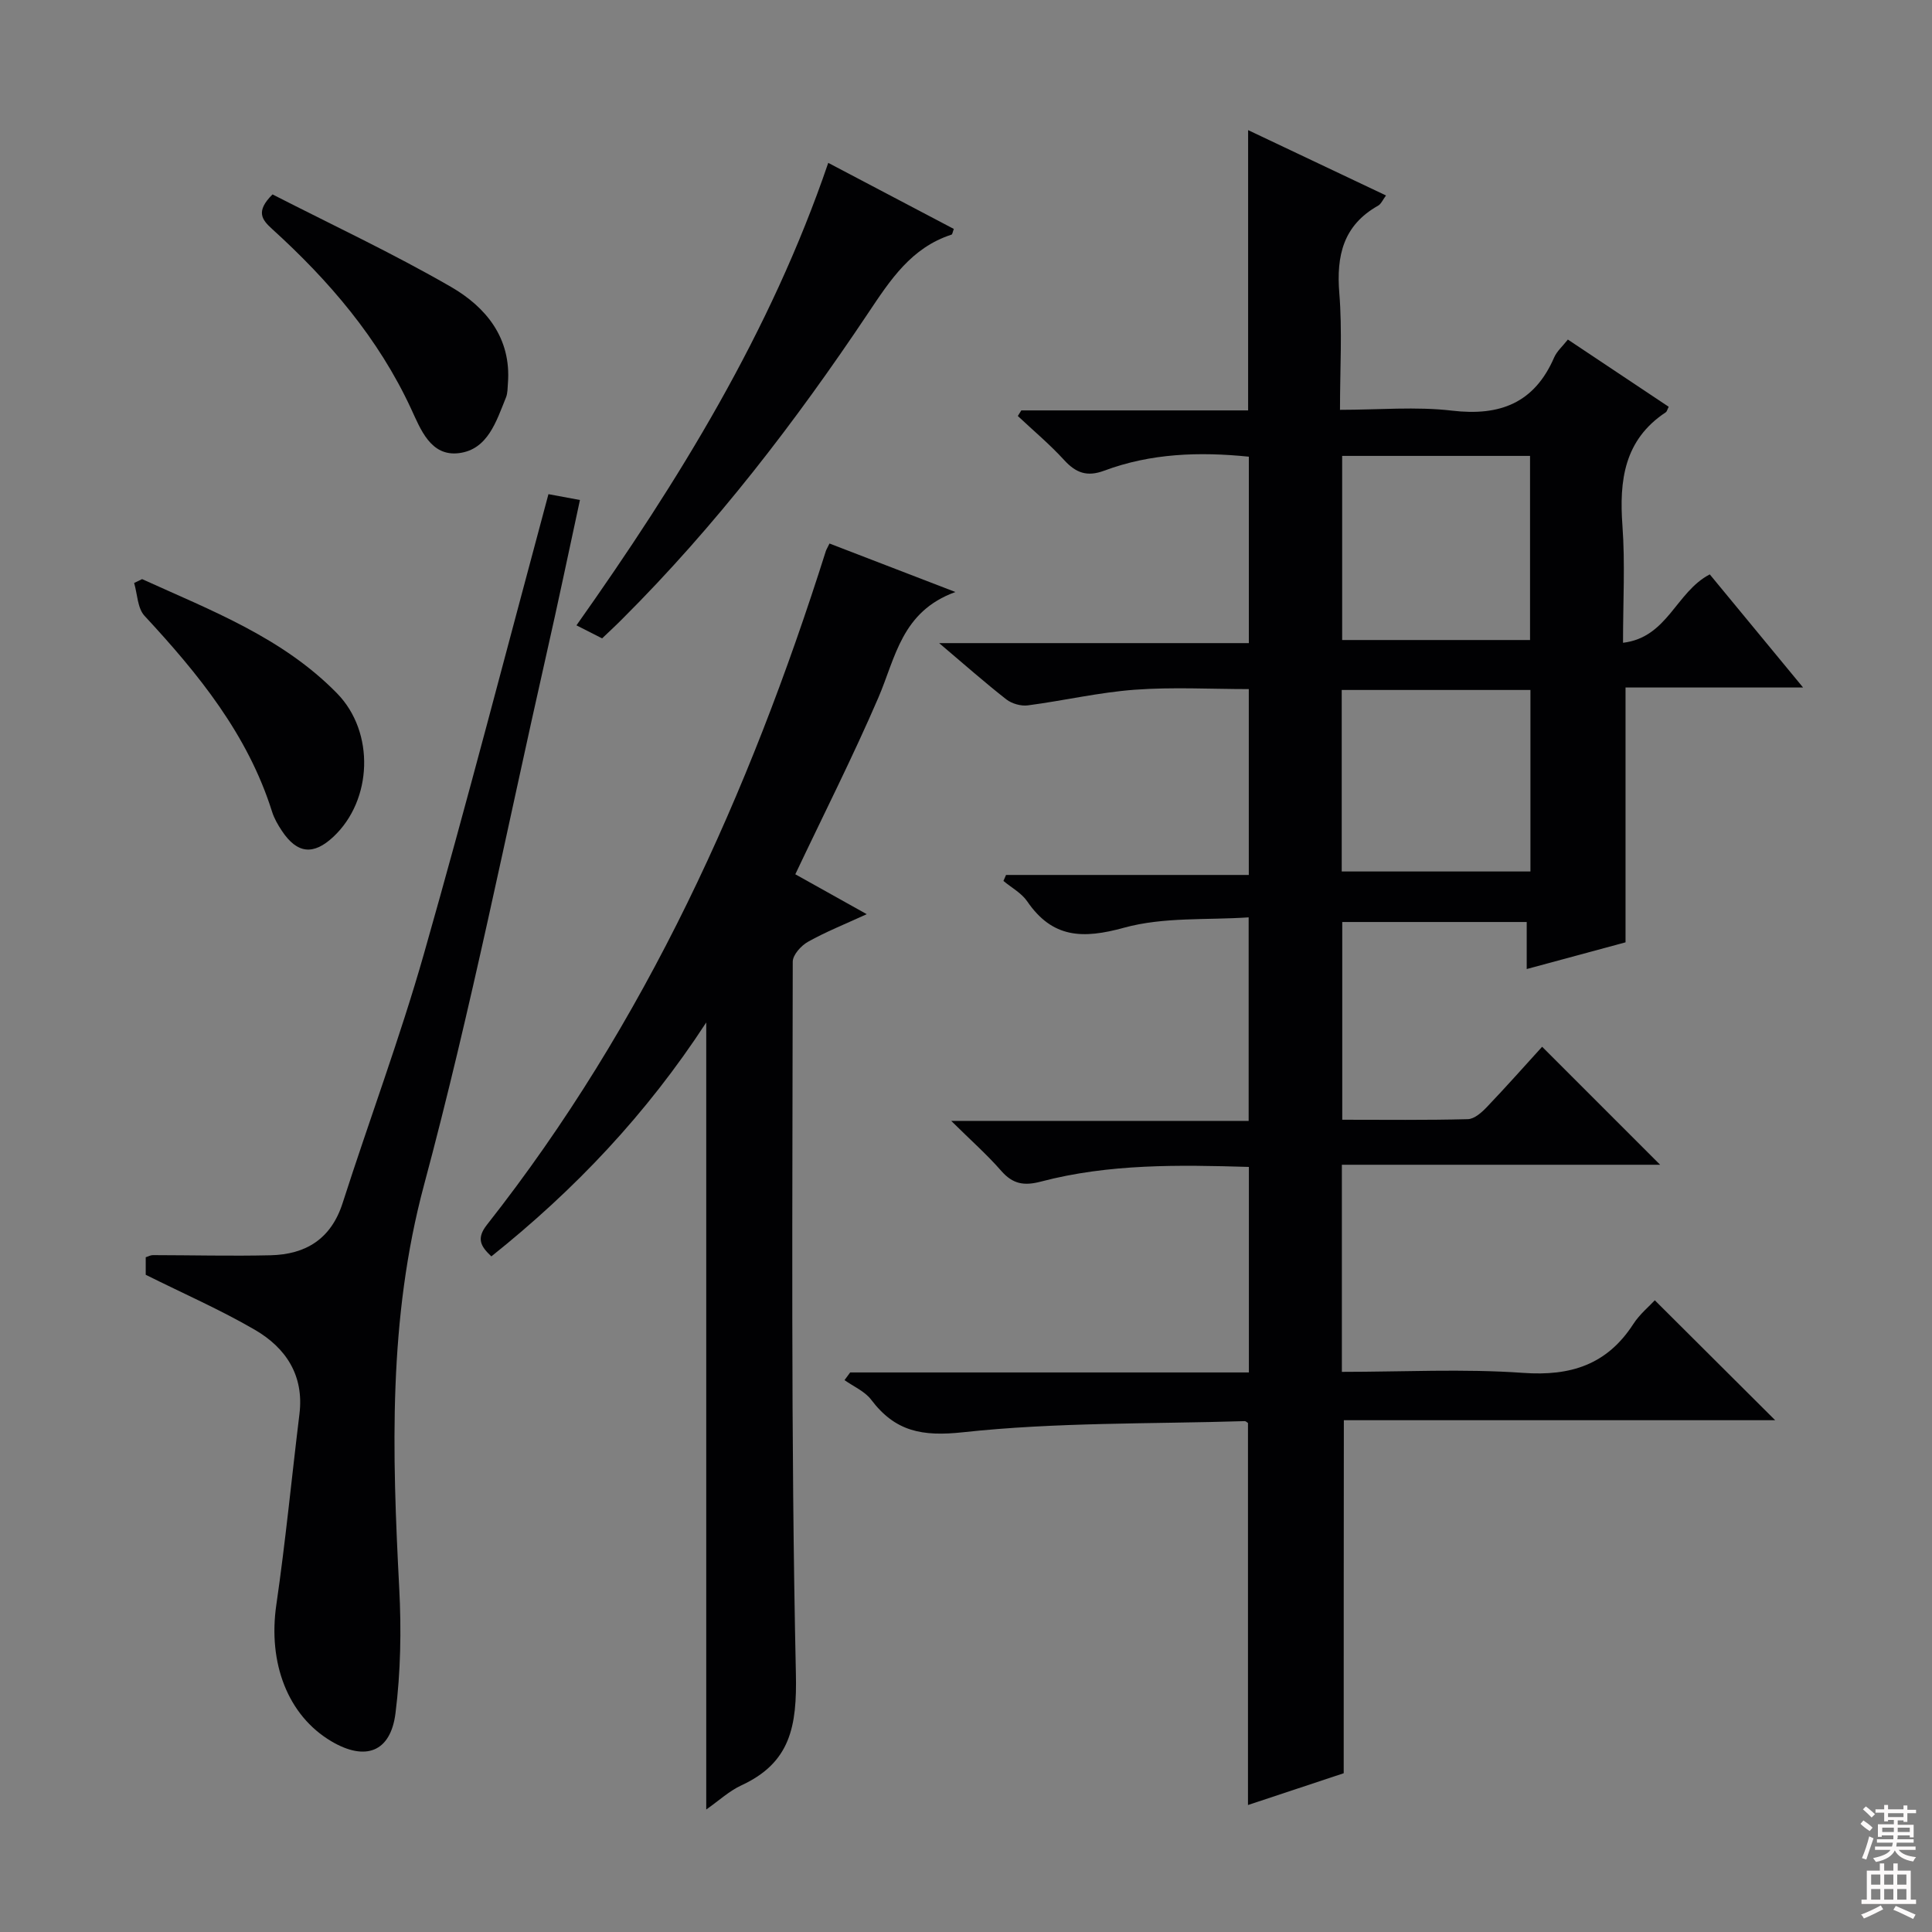 <svg enable-background="new 0 0 400 400" viewBox="0 0 400 400" xmlns="http://www.w3.org/2000/svg"><rect x="0" y="0" width="400" height="400" fill="#808080" stroke="none"/><g fill="#010103"><path d="m278.2 367.13c-6.14 2.04-12.89 4.28-19.82 6.58 0-26.63 0-52.82 0-79.09-.15-.09-.43-.4-.7-.39-19.44.6-38.99.21-58.26 2.3-8.53.93-14.08-.16-19.05-6.73-1.32-1.75-3.65-2.73-5.52-4.06.39-.53.78-1.06 1.17-1.59h82.55c0-14.31 0-28.19 0-42.55-14.49-.43-28.92-.68-43.04 3.03-3.52.93-5.84.53-8.25-2.23-2.93-3.36-6.3-6.33-10.34-10.33h61.58c0-13.96 0-27.36 0-42.14-8.57.59-17.59-.12-25.79 2.14-8.55 2.36-14.83 2.19-20.06-5.46-1.18-1.72-3.26-2.83-4.92-4.22.18-.41.36-.83.54-1.24h50.26c0-13.08 0-25.48 0-38.48-7.79 0-15.74-.45-23.61.13-7.41.55-14.74 2.27-22.13 3.24-1.43.19-3.31-.35-4.45-1.23-4.45-3.48-8.69-7.23-13.92-11.66h64.12c0-13.24 0-25.78 0-38.6-10.25-1.04-20.29-.71-29.95 2.9-3.54 1.32-5.85.47-8.29-2.2-2.97-3.25-6.38-6.1-9.59-9.12.24-.39.48-.77.72-1.16h46.96c0-19.48 0-38.51 0-58.03 9.44 4.48 18.85 8.94 28.55 13.53-.67.89-1.01 1.76-1.65 2.12-7.21 4.06-8.65 10.34-8.02 18.11.63 7.75.14 15.6.14 24.15 8.05 0 15.72-.71 23.2.17 9.94 1.17 17.04-1.58 21.14-11.01.57-1.31 1.77-2.34 2.84-3.71 7.1 4.73 14 9.33 20.88 13.92-.3.57-.37.98-.61 1.14-8.61 5.7-9.66 14.08-8.97 23.5.57 7.77.12 15.61.12 24.22 9.25-1.11 10.94-10.51 17.96-14.16 5.96 7.23 12.21 14.8 19.32 23.42-13.13 0-24.99 0-36.76 0v52.76c-6.23 1.68-13.02 3.52-20.46 5.53 0-3.49 0-6.39 0-9.74-12.92 0-25.31 0-38.19 0v40.94c8.78 0 17.4.11 26.01-.12 1.36-.04 2.9-1.42 3.97-2.55 4-4.19 7.83-8.52 11.4-12.44 8.27 8.27 16.23 16.23 24.43 24.43-21.61 0-43.56 0-65.89 0v42.88c12.64 0 25.15-.67 37.54.21 9.87.7 17.37-1.71 22.81-10.13 1.32-2.04 3.3-3.66 4.44-4.9 8.46 8.42 16.64 16.58 24.92 24.83-29.62 0-59.52 0-89.3 0-.03 24.49-.03 48.54-.03 73.09zm38.58-272.74c-13.16 0-25.9 0-38.9 0v38.12h38.9c0-12.72 0-25.14 0-38.12zm.08 48.46c-13.37 0-26.22 0-39.07 0v37.58h39.07c0-12.69 0-24.97 0-37.58z"/><path d="m164.66 181.01c4.41 2.46 9.15 5.11 14.79 8.26-4.6 2.11-8.52 3.67-12.17 5.72-1.42.8-3.15 2.71-3.15 4.12-.04 49.13-.42 98.27.65 147.38.24 10.92-1.1 18.45-11.31 23.16-2.48 1.15-4.59 3.12-7.25 4.99 0-54.4 0-108.15 0-162.95-12.36 18.97-27.2 34.63-44.49 48.43-2.2-2.07-3.17-3.68-.91-6.55 32.87-41.72 54.26-89.23 70.17-139.5.1-.3.28-.58.75-1.54 8.2 3.16 16.46 6.34 26.07 10.04-11.15 4.02-12.39 13.58-15.95 21.86-5.24 12.16-11.24 24-17.2 36.58z"/><path d="m113.55 102.31c1.89.35 3.93.73 6.52 1.21-2.36 10.91-4.58 21.56-6.99 32.17-8.28 36.58-15.56 73.42-25.28 109.61-7.47 27.82-6.6 55.52-5.14 83.59.45 8.58.29 17.32-.78 25.83-1.02 8.07-6.26 9.94-13.27 5.8-9.06-5.36-13.15-16.25-11.4-28.26 1.91-13.13 3.18-26.36 4.79-39.53.97-7.98-2.82-13.67-9.22-17.4-7.13-4.15-14.75-7.48-22.61-11.4 0-.65 0-2.11 0-3.63.55-.17 1-.44 1.46-.44 8.13.01 16.26.22 24.38.03 7.32-.17 12.55-3.39 14.93-10.82 5.52-17.2 11.86-34.16 16.81-51.52 8.99-31.56 17.21-63.33 25.8-95.24z"/><path d="m124.66 132.17c-1.79-.91-3.26-1.65-5.31-2.7 21.12-29.86 40.17-60.67 52.13-95.75 8.79 4.62 17.41 9.16 26 13.68-.24.62-.29 1.12-.48 1.18-8.33 2.69-12.67 9.38-17.25 16.23-15.08 22.56-31.57 44.04-50.84 63.27-1.28 1.3-2.63 2.54-4.25 4.09z"/><path d="m29.42 119.9c14.28 6.49 29.09 12.1 40.39 23.68 7.83 8.03 7.31 22.1-.8 29.68-4.13 3.86-7.49 3.5-10.64-1.23-.82-1.23-1.6-2.57-2.04-3.97-5.03-15.99-15.25-28.53-26.4-40.55-1.47-1.58-1.48-4.51-2.16-6.81.55-.26 1.1-.53 1.65-.8z"/><path d="m56.42 40.25c12.09 6.19 24.83 12.15 36.96 19.15 7.21 4.17 12.5 10.56 11.78 19.93-.08.99-.04 2.06-.4 2.95-2 4.93-3.76 10.81-9.77 11.54-5.83.71-7.91-4.95-9.87-9.17-6.78-14.64-16.99-26.54-28.78-37.24-2.11-1.92-3.48-3.62.08-7.16z"/></g><path d="m385.2 377.6.6-.7c.6.4 1.3.9 1.9 1.5l-.6.7c-.8-.5-1.4-1-1.9-1.5zm.3 7.1c.6-1.4 1.1-2.9 1.5-4.5.3.1.6.3.9.4-.5 1.4-1 2.9-1.5 4.4zm.2-10.1.6-.6c.7.5 1.3 1.1 1.9 1.6l-.7.7c-.6-.6-1.2-1.2-1.8-1.7zm8.4-.8h.8v.9h1.8v.7h-1.8v1.8h-.8v-.3h-1.2v.9h3.3v2.6h-.8v-.4h-2.5c0 .3 0 .6-.1.8h3.4v.7h-3.5c0 .3-.1.6-.1.8h4v.7h-3.5c.7.9 1.9 1.3 3.6 1.5-.2.2-.4.5-.6.9-1.9-.3-3.2-1.1-3.8-2.3-.5 1.1-1.8 2-3.9 2.4-.2-.3-.4-.5-.6-.8 1.9-.4 3.1-.9 3.6-1.7h-3.2v-.7h3.5c.1-.2.1-.5.2-.8h-3.3v-.7h3.4c0-.2 0-.5 0-.8h-2.4v.3h-.8v-2.6h3.3v-.9h-1.2v.3h-.8v-1.8h-1.8v-.7h1.8v-.9h.8v.9h3.2zm-4.4 5.5h2.4c0-.3 0-.6 0-.9h-2.4zm1.2-3.1h3.2v-.8h-3.2zm4.4 2.2h-2.4v.9h2.5v-.9z" fill="#fcfafa"/><path d="m389.2 385.8h.9v1.5h1.9v-1.5h.9v1.5h2.7v6h1.1v.9h-11.3v-.9h1.1v-6h2.7zm.2 8.7.5.8c-1.2.6-2.5 1.3-4 1.9-.2-.3-.3-.6-.6-.8 1.6-.6 3-1.3 4.1-1.9zm-2-4.3h1.9v-2.1h-1.9zm0 3.1h1.9v-2.2h-1.9zm2.7-3.1h1.9v-2.1h-1.9zm0 3.1h1.9v-2.2h-1.9zm2.4 1.3c1.4.6 2.7 1.2 4.1 1.8l-.5.9c-1.5-.7-2.8-1.4-4.1-1.9zm2.2-6.5h-1.9v2.1h1.9zm-1.9 5.2h1.9v-2.2h-1.9z" fill="#fcfafa"/></svg>